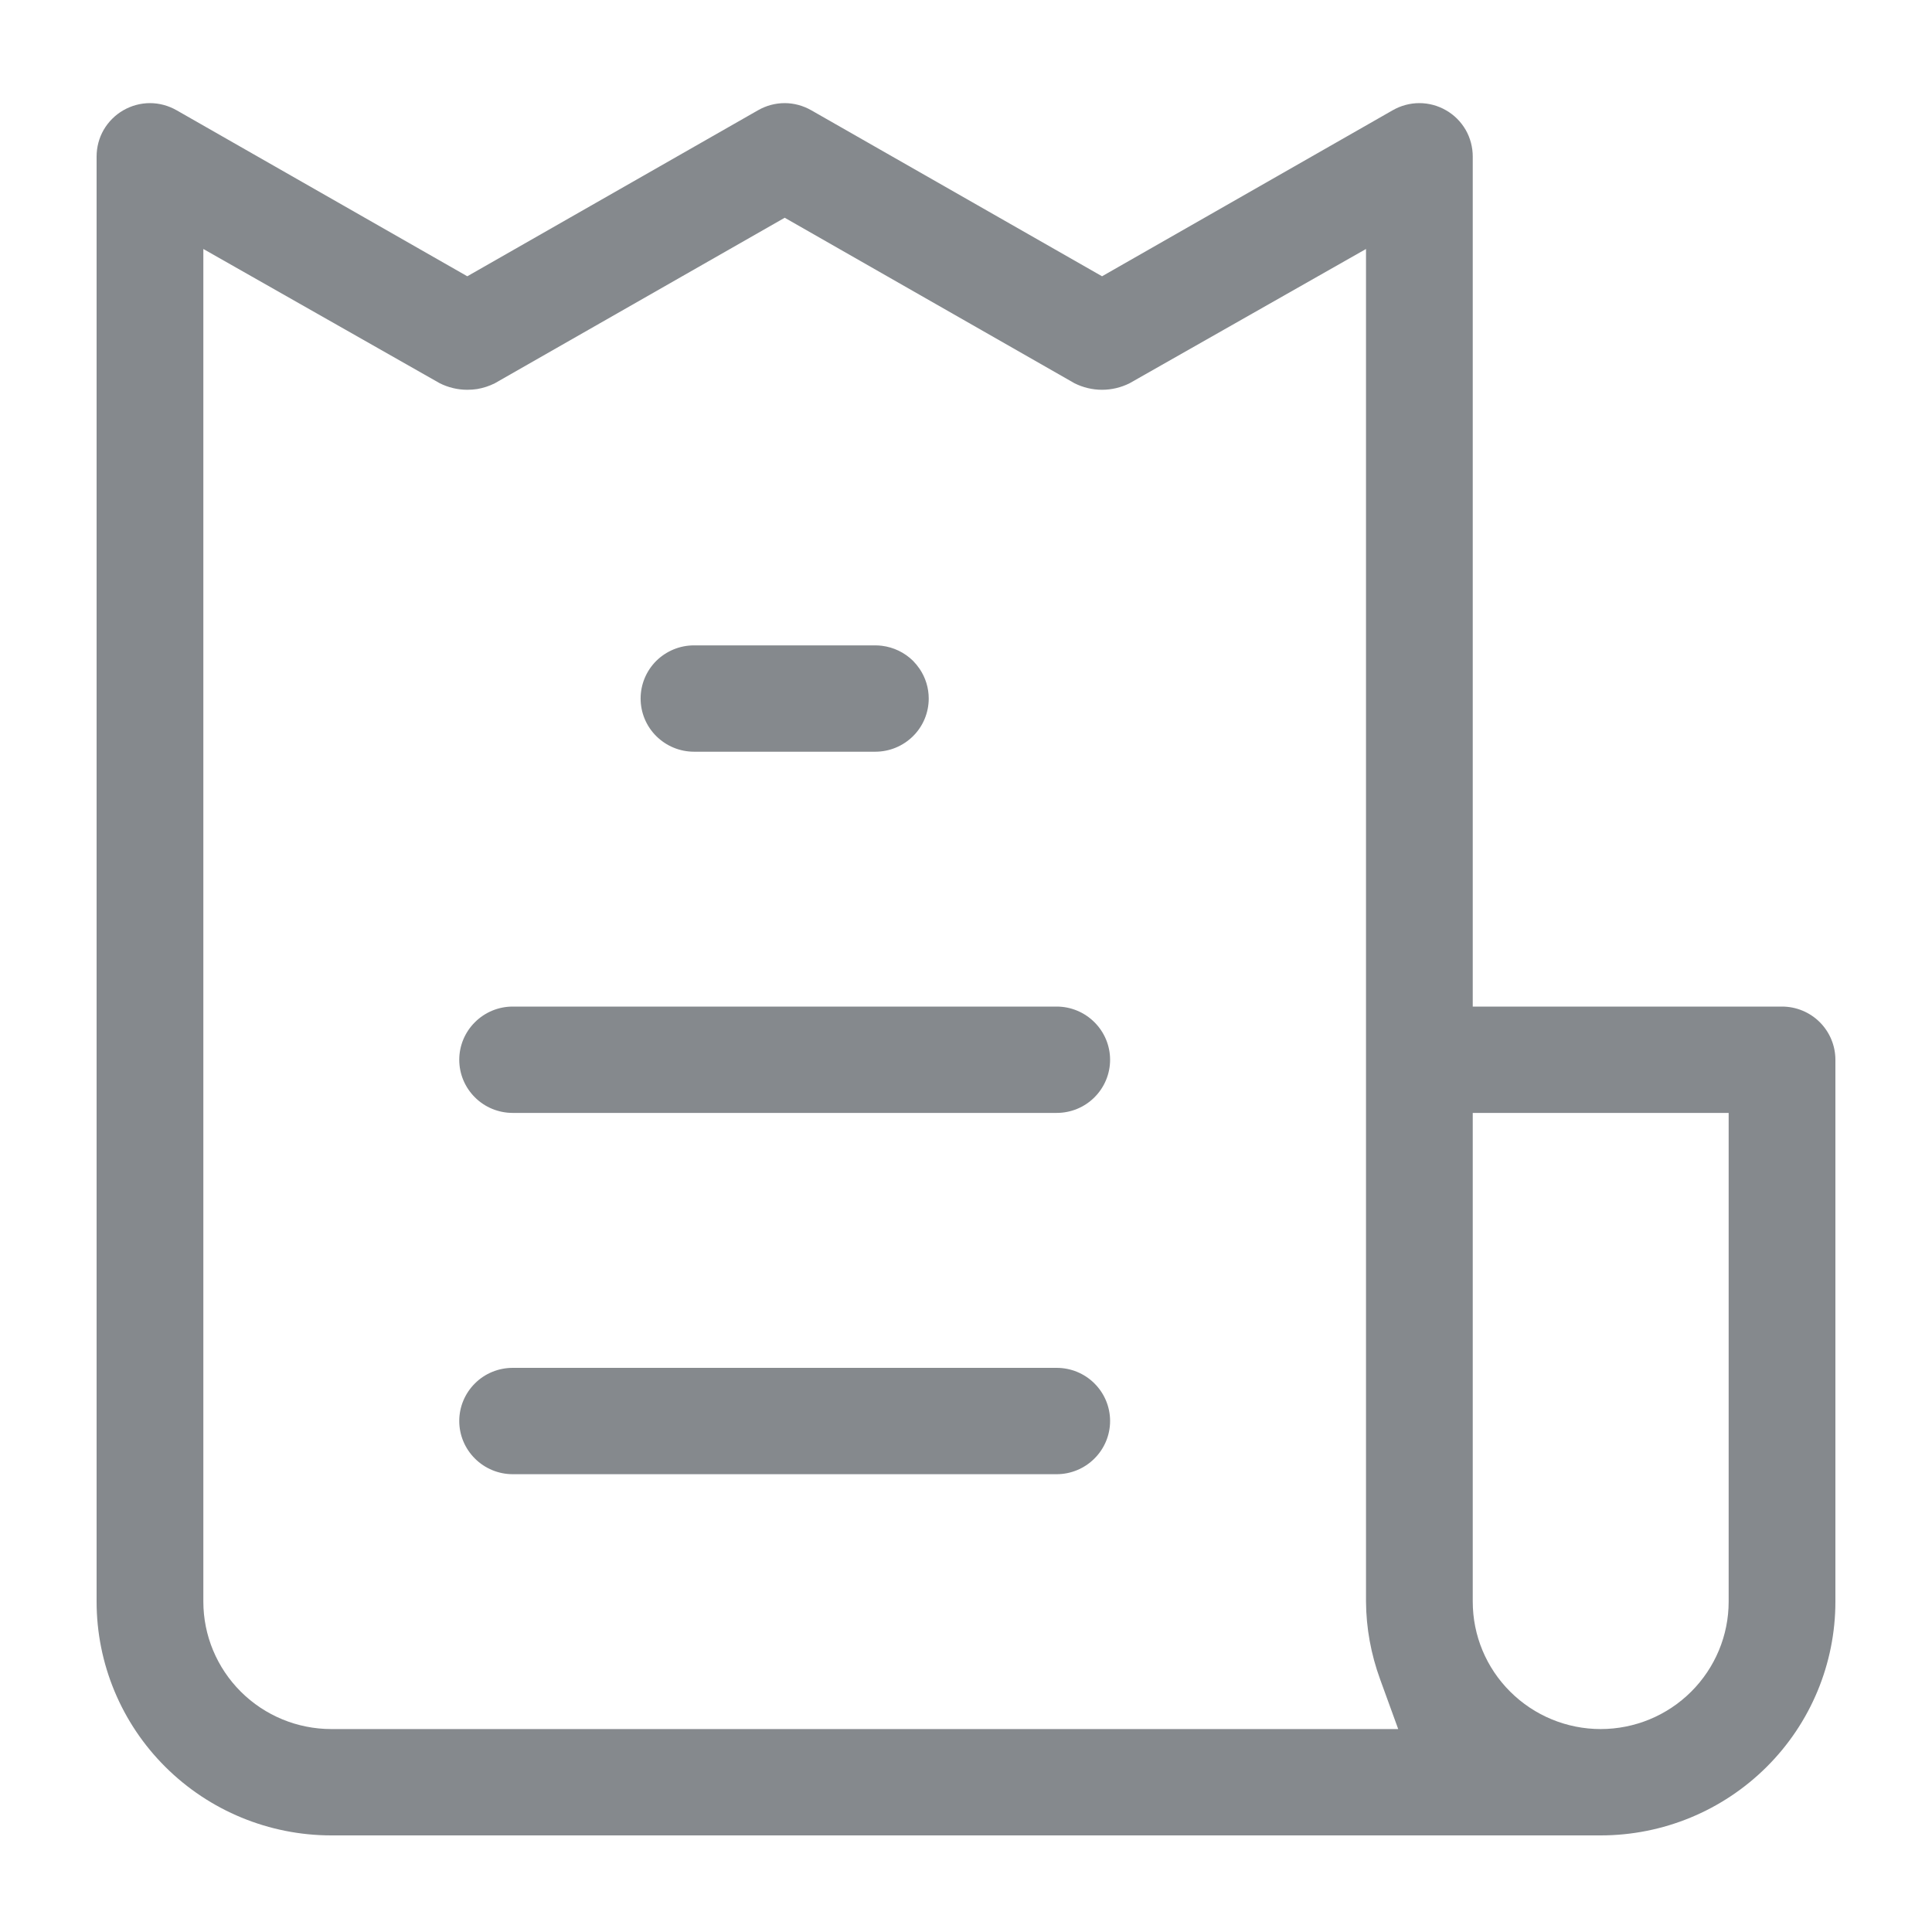 <?xml version="1.0" encoding="UTF-8"?>
<svg xmlns="http://www.w3.org/2000/svg" width="24" height="24" viewBox="0 0 24 24" fill="none">
  <path fill-rule="evenodd" clip-rule="evenodd" d="M18.295 1.945C18.295 1.829 18.265 1.714 18.207 1.613C18.148 1.512 18.065 1.428 17.963 1.37C17.863 1.312 17.748 1.281 17.632 1.281C17.515 1.281 17.401 1.312 17.3 1.37L13.69 3.432L10.08 1.371C9.979 1.313 9.864 1.281 9.748 1.281C9.631 1.281 9.517 1.312 9.416 1.37L5.805 3.432L2.196 1.371C2.095 1.313 1.98 1.281 1.863 1.281C1.747 1.281 1.633 1.312 1.532 1.37C1.431 1.428 1.347 1.512 1.288 1.613C1.23 1.714 1.2 1.828 1.2 1.945L1.2 1.946L1.2 19.896C1.2 20.666 1.507 21.405 2.054 21.949C2.601 22.494 3.343 22.8 4.116 22.8H19.884C20.658 22.8 21.399 22.494 21.946 21.949C22.493 21.405 22.8 20.666 22.8 19.896V13.165C22.8 12.99 22.73 12.822 22.606 12.698C22.482 12.574 22.313 12.504 22.137 12.504H18.295V1.945ZM5.805 4.842C5.686 4.842 5.569 4.814 5.463 4.761L2.526 3.093V19.896C2.526 20.316 2.694 20.718 2.992 21.015C3.29 21.312 3.694 21.479 4.116 21.479H17.369L17.144 20.86C17.031 20.55 16.971 20.224 16.969 19.894V3.093L14.032 4.761C13.926 4.814 13.809 4.842 13.69 4.842C13.571 4.842 13.454 4.814 13.348 4.761L9.748 2.705L6.147 4.761C6.078 4.796 6.003 4.82 5.927 4.833C5.887 4.839 5.846 4.842 5.805 4.842ZM6.369 16.992C6.193 16.992 6.024 17.061 5.9 17.185C5.775 17.309 5.705 17.477 5.705 17.652C5.705 17.827 5.775 17.995 5.9 18.119C6.024 18.243 6.193 18.313 6.369 18.313H13.127C13.302 18.313 13.471 18.243 13.595 18.119C13.72 17.995 13.79 17.827 13.79 17.652C13.79 17.477 13.72 17.309 13.595 17.185C13.471 17.061 13.302 16.992 13.127 16.992H6.369ZM8.621 9.338H10.874C11.05 9.338 11.218 9.268 11.343 9.144C11.467 9.021 11.537 8.853 11.537 8.677C11.537 8.545 11.497 8.417 11.424 8.309C11.4 8.274 11.373 8.241 11.343 8.21C11.238 8.106 11.101 8.04 10.954 8.022C10.928 8.019 10.901 8.017 10.874 8.017H8.621C8.445 8.017 8.277 8.087 8.152 8.21C8.028 8.334 7.958 8.502 7.958 8.677C7.958 8.853 8.028 9.021 8.152 9.144C8.277 9.268 8.445 9.338 8.621 9.338ZM13.127 12.504H6.369C6.193 12.504 6.024 12.574 5.9 12.698C5.775 12.822 5.705 12.99 5.705 13.165C5.705 13.34 5.775 13.508 5.9 13.632C6.024 13.756 6.193 13.825 6.369 13.825H13.127C13.302 13.825 13.471 13.756 13.595 13.632C13.72 13.508 13.79 13.34 13.79 13.165C13.79 12.99 13.72 12.822 13.595 12.698C13.471 12.574 13.302 12.504 13.127 12.504ZM21.474 19.896C21.474 20.316 21.306 20.718 21.008 21.015C20.71 21.312 20.306 21.479 19.884 21.479C19.463 21.479 19.059 21.312 18.761 21.015C18.462 20.718 18.295 20.316 18.295 19.896V13.825H21.474V19.896Z" fill="#85898D"></path>
</svg>
